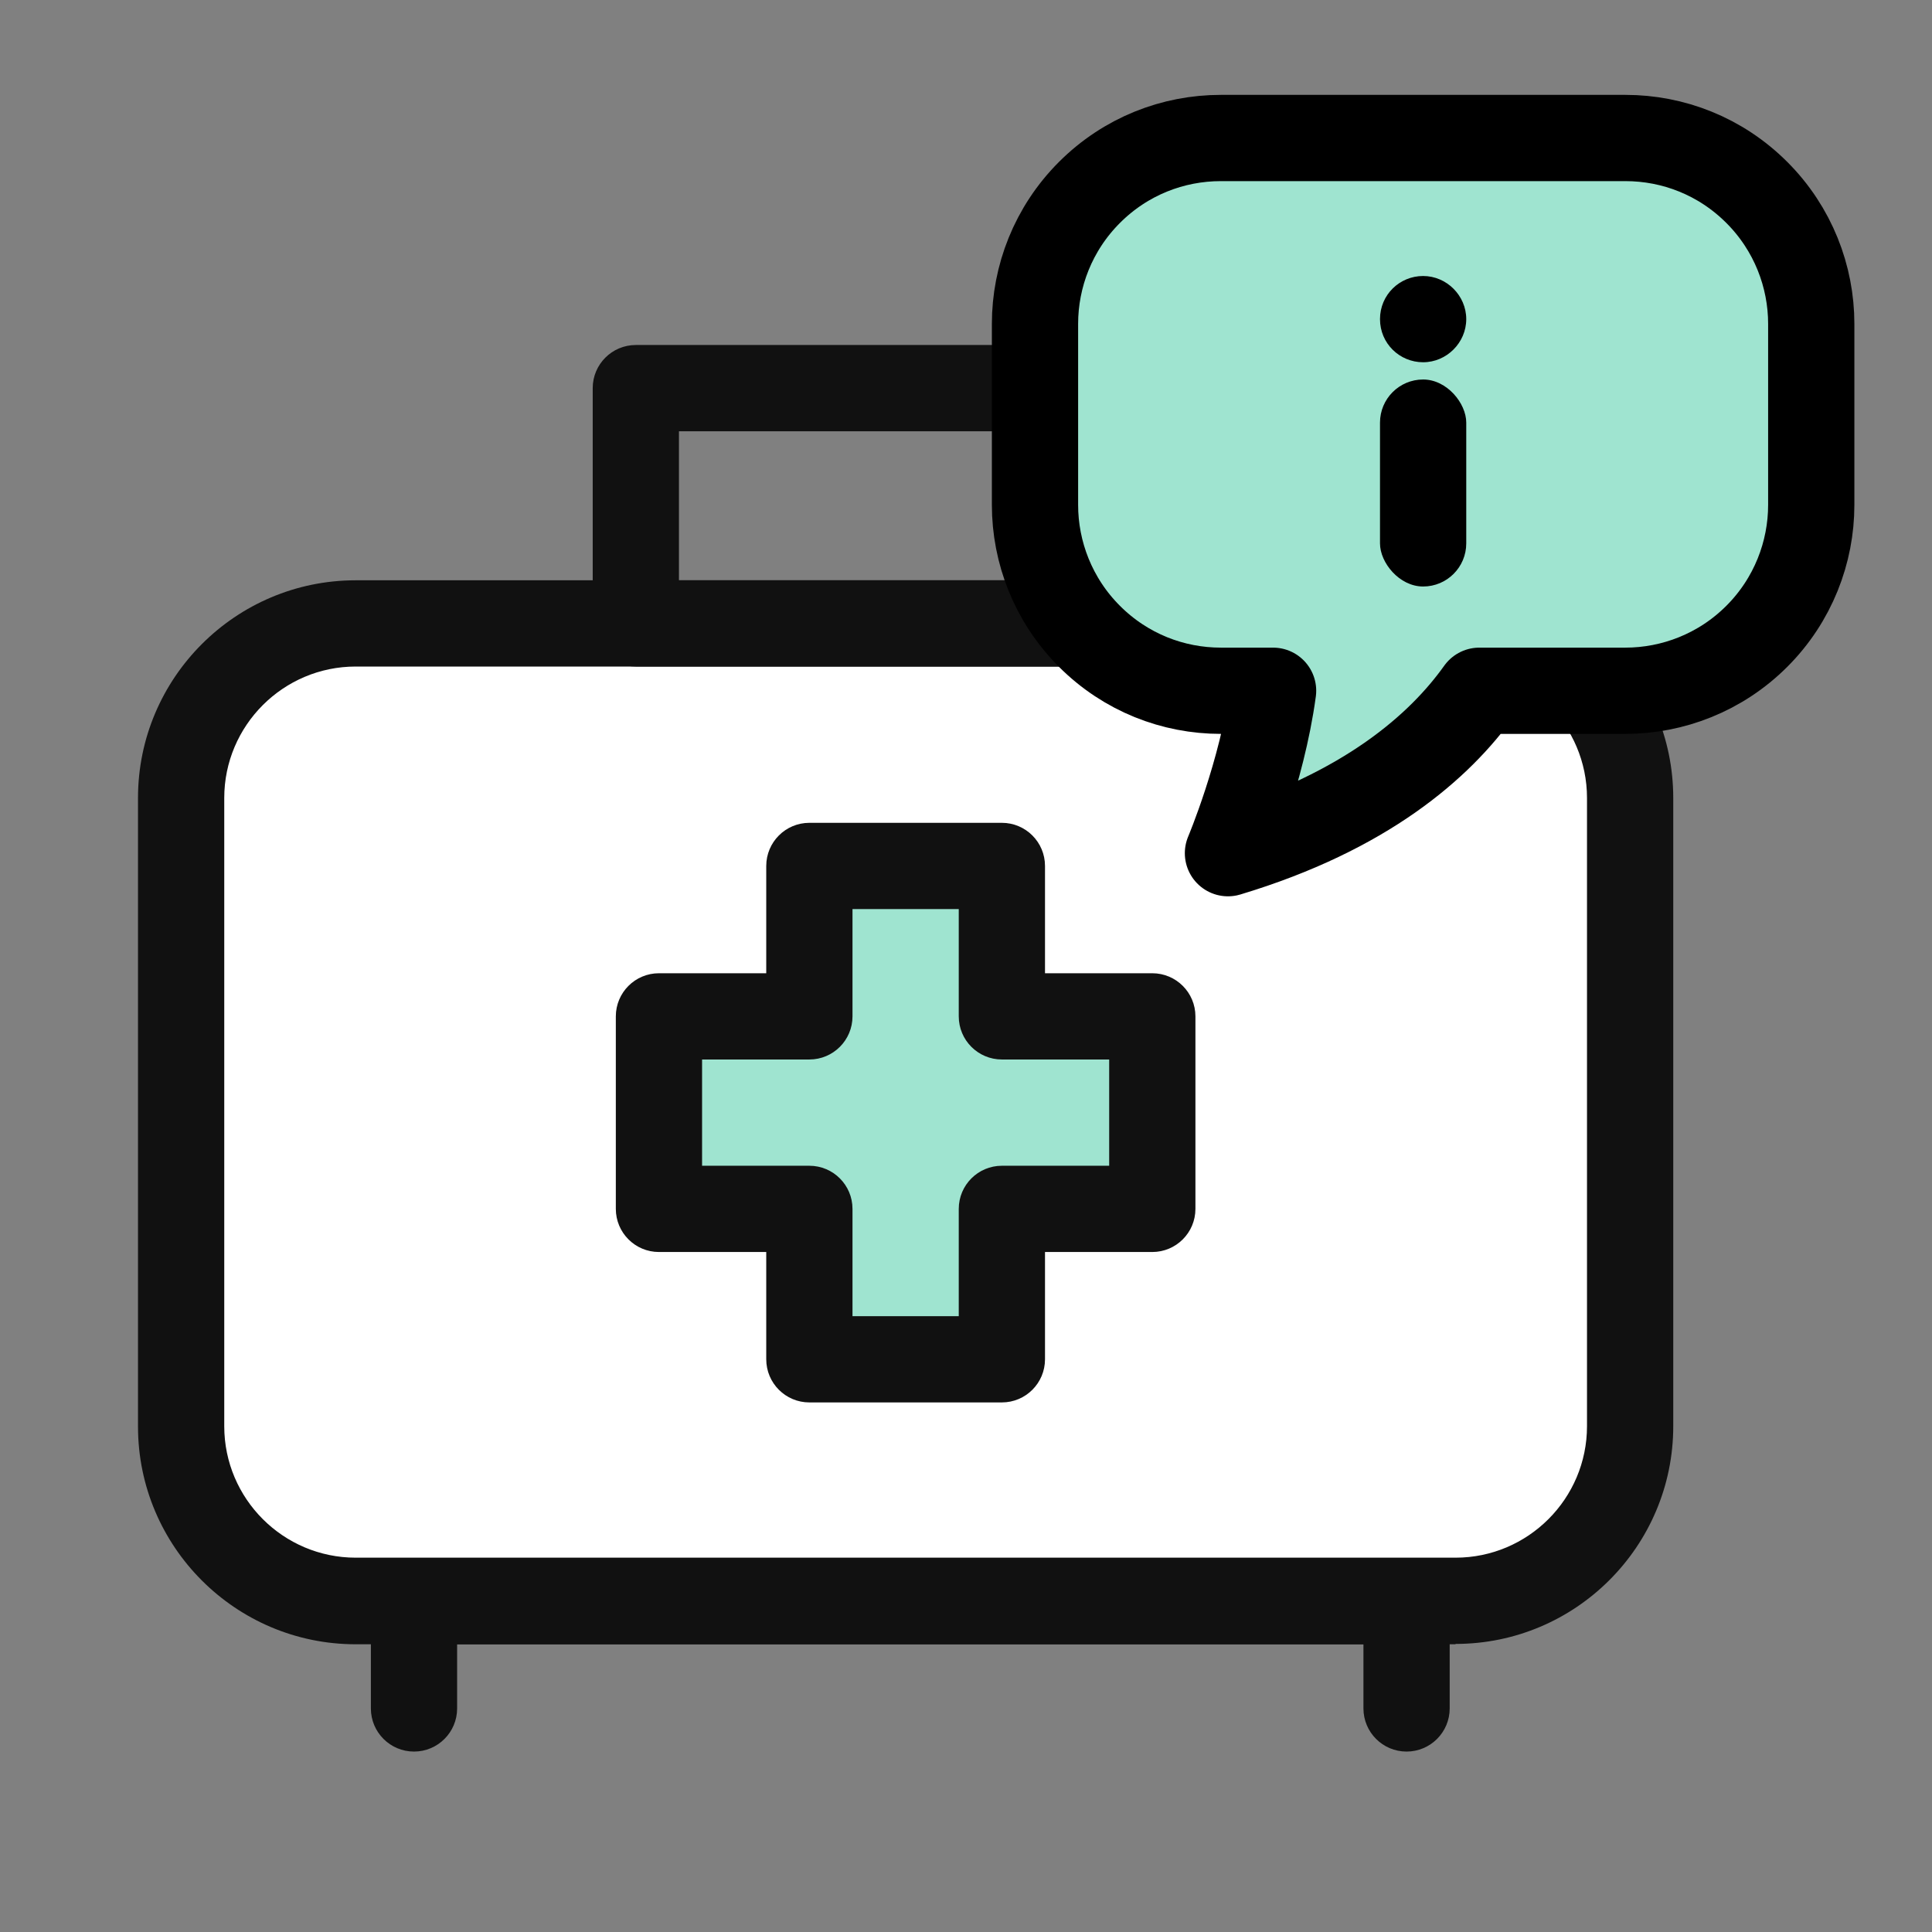 <svg width="56" height="56" viewBox="0 0 56 56" fill="none" xmlns="http://www.w3.org/2000/svg">
<rect x="0" y="0" width="56" height="56" fill="#808080" stroke="none"/>
<path d="M40.77 50.77C40.08 50.77 39.52 50.21 39.52 49.52V47.66H13.25V49.52C13.25 50.21 12.69 50.77 12 50.77C11.31 50.77 10.75 50.21 10.75 49.52V46.41C10.75 45.72 11.31 45.16 12 45.16H40.77C41.46 45.16 42.02 45.72 42.02 46.41V49.52C42.02 50.21 41.46 50.77 40.77 50.77Z" fill="#111111"/>
<path d="M42.19 18.07H10.31C7.515 18.07 5.25 20.335 5.25 23.13V41.35C5.25 44.144 7.515 46.41 10.31 46.41H42.19C44.985 46.41 47.25 44.144 47.25 41.35V23.13C47.25 20.335 44.985 18.07 42.19 18.07Z" fill="white"/>
<path d="M42.19 47.66H10.31C6.83 47.66 4 44.83 4 41.35V23.13C4 19.65 6.83 16.82 10.31 16.82H42.19C45.67 16.82 48.5 19.65 48.5 23.13V41.34C48.5 44.82 45.67 47.65 42.19 47.65V47.66ZM10.31 19.32C8.21 19.32 6.5 21.03 6.5 23.13V41.34C6.5 43.44 8.21 45.15 10.31 45.15H42.19C44.29 45.15 46 43.44 46 41.34V23.13C46 21.03 44.29 19.32 42.19 19.32H10.31Z" fill="#111111"/>
<path d="M33.4 29.45H29.04V25.09H23.46V29.45H19.1V35.03H23.46V39.4H29.04V35.03H33.4V29.45Z" fill="#9FE4D0"/>
<path d="M29.04 40.65H23.46C22.77 40.65 22.21 40.09 22.21 39.4V36.29H19.1C18.41 36.29 17.85 35.73 17.85 35.04V29.46C17.85 28.77 18.41 28.21 19.1 28.21H22.21V25.1C22.21 24.41 22.77 23.85 23.46 23.85H29.04C29.73 23.85 30.29 24.41 30.29 25.1V28.21H33.4C34.09 28.21 34.65 28.77 34.65 29.46V35.04C34.65 35.73 34.09 36.29 33.4 36.29H30.29V39.4C30.29 40.09 29.73 40.65 29.04 40.65ZM24.71 38.15H27.79V35.04C27.79 34.35 28.35 33.79 29.04 33.79H32.15V30.71H29.04C28.35 30.71 27.79 30.15 27.79 29.46V26.35H24.71V29.46C24.71 30.15 24.15 30.71 23.46 30.71H20.35V33.79H23.46C24.15 33.79 24.71 34.35 24.71 35.04V38.15Z" fill="#111111"/>
<path d="M34.07 19.32H18.43C17.74 19.32 17.18 18.76 17.18 18.07V11.25C17.18 10.56 17.74 10 18.43 10H34.07C34.76 10 35.32 10.56 35.32 11.25V18.07C35.32 18.76 34.76 19.32 34.07 19.32ZM19.68 16.82H32.82V12.5H19.68V16.82Z" fill="#111111"/>
<path d="M31.578 5.578C32.63 4.526 34.002 4 35.388 4H47.112C48.498 4 49.87 4.526 50.922 5.578C51.974 6.63 52.5 8.015 52.5 9.388V14.634C52.5 16.007 51.974 17.392 50.922 18.444C49.87 19.496 48.485 20.022 47.112 20.022H42.879C41.737 21.625 39.595 23.524 35.593 24.73C35.593 24.73 36.581 22.395 36.901 20.022H35.388C34.002 20.022 32.63 19.496 31.578 18.444C30.526 17.392 30 16.007 30 14.634V9.388C30 8.015 30.526 6.63 31.578 5.578Z" fill="#9FE4D0" stroke="black" stroke-width="2.5" stroke-linecap="round" stroke-linejoin="round"/>
<path d="M42.5 9.25C42.5 9.932 41.932 10.5 41.25 10.5C40.568 10.5 40 9.955 40 9.25C40 8.545 40.568 8 41.25 8C41.932 8 42.5 8.568 42.5 9.25Z" fill="black"/>
<rect x="40" y="11" width="2.5" height="6" rx="1.25" fill="black"/>
</svg>
